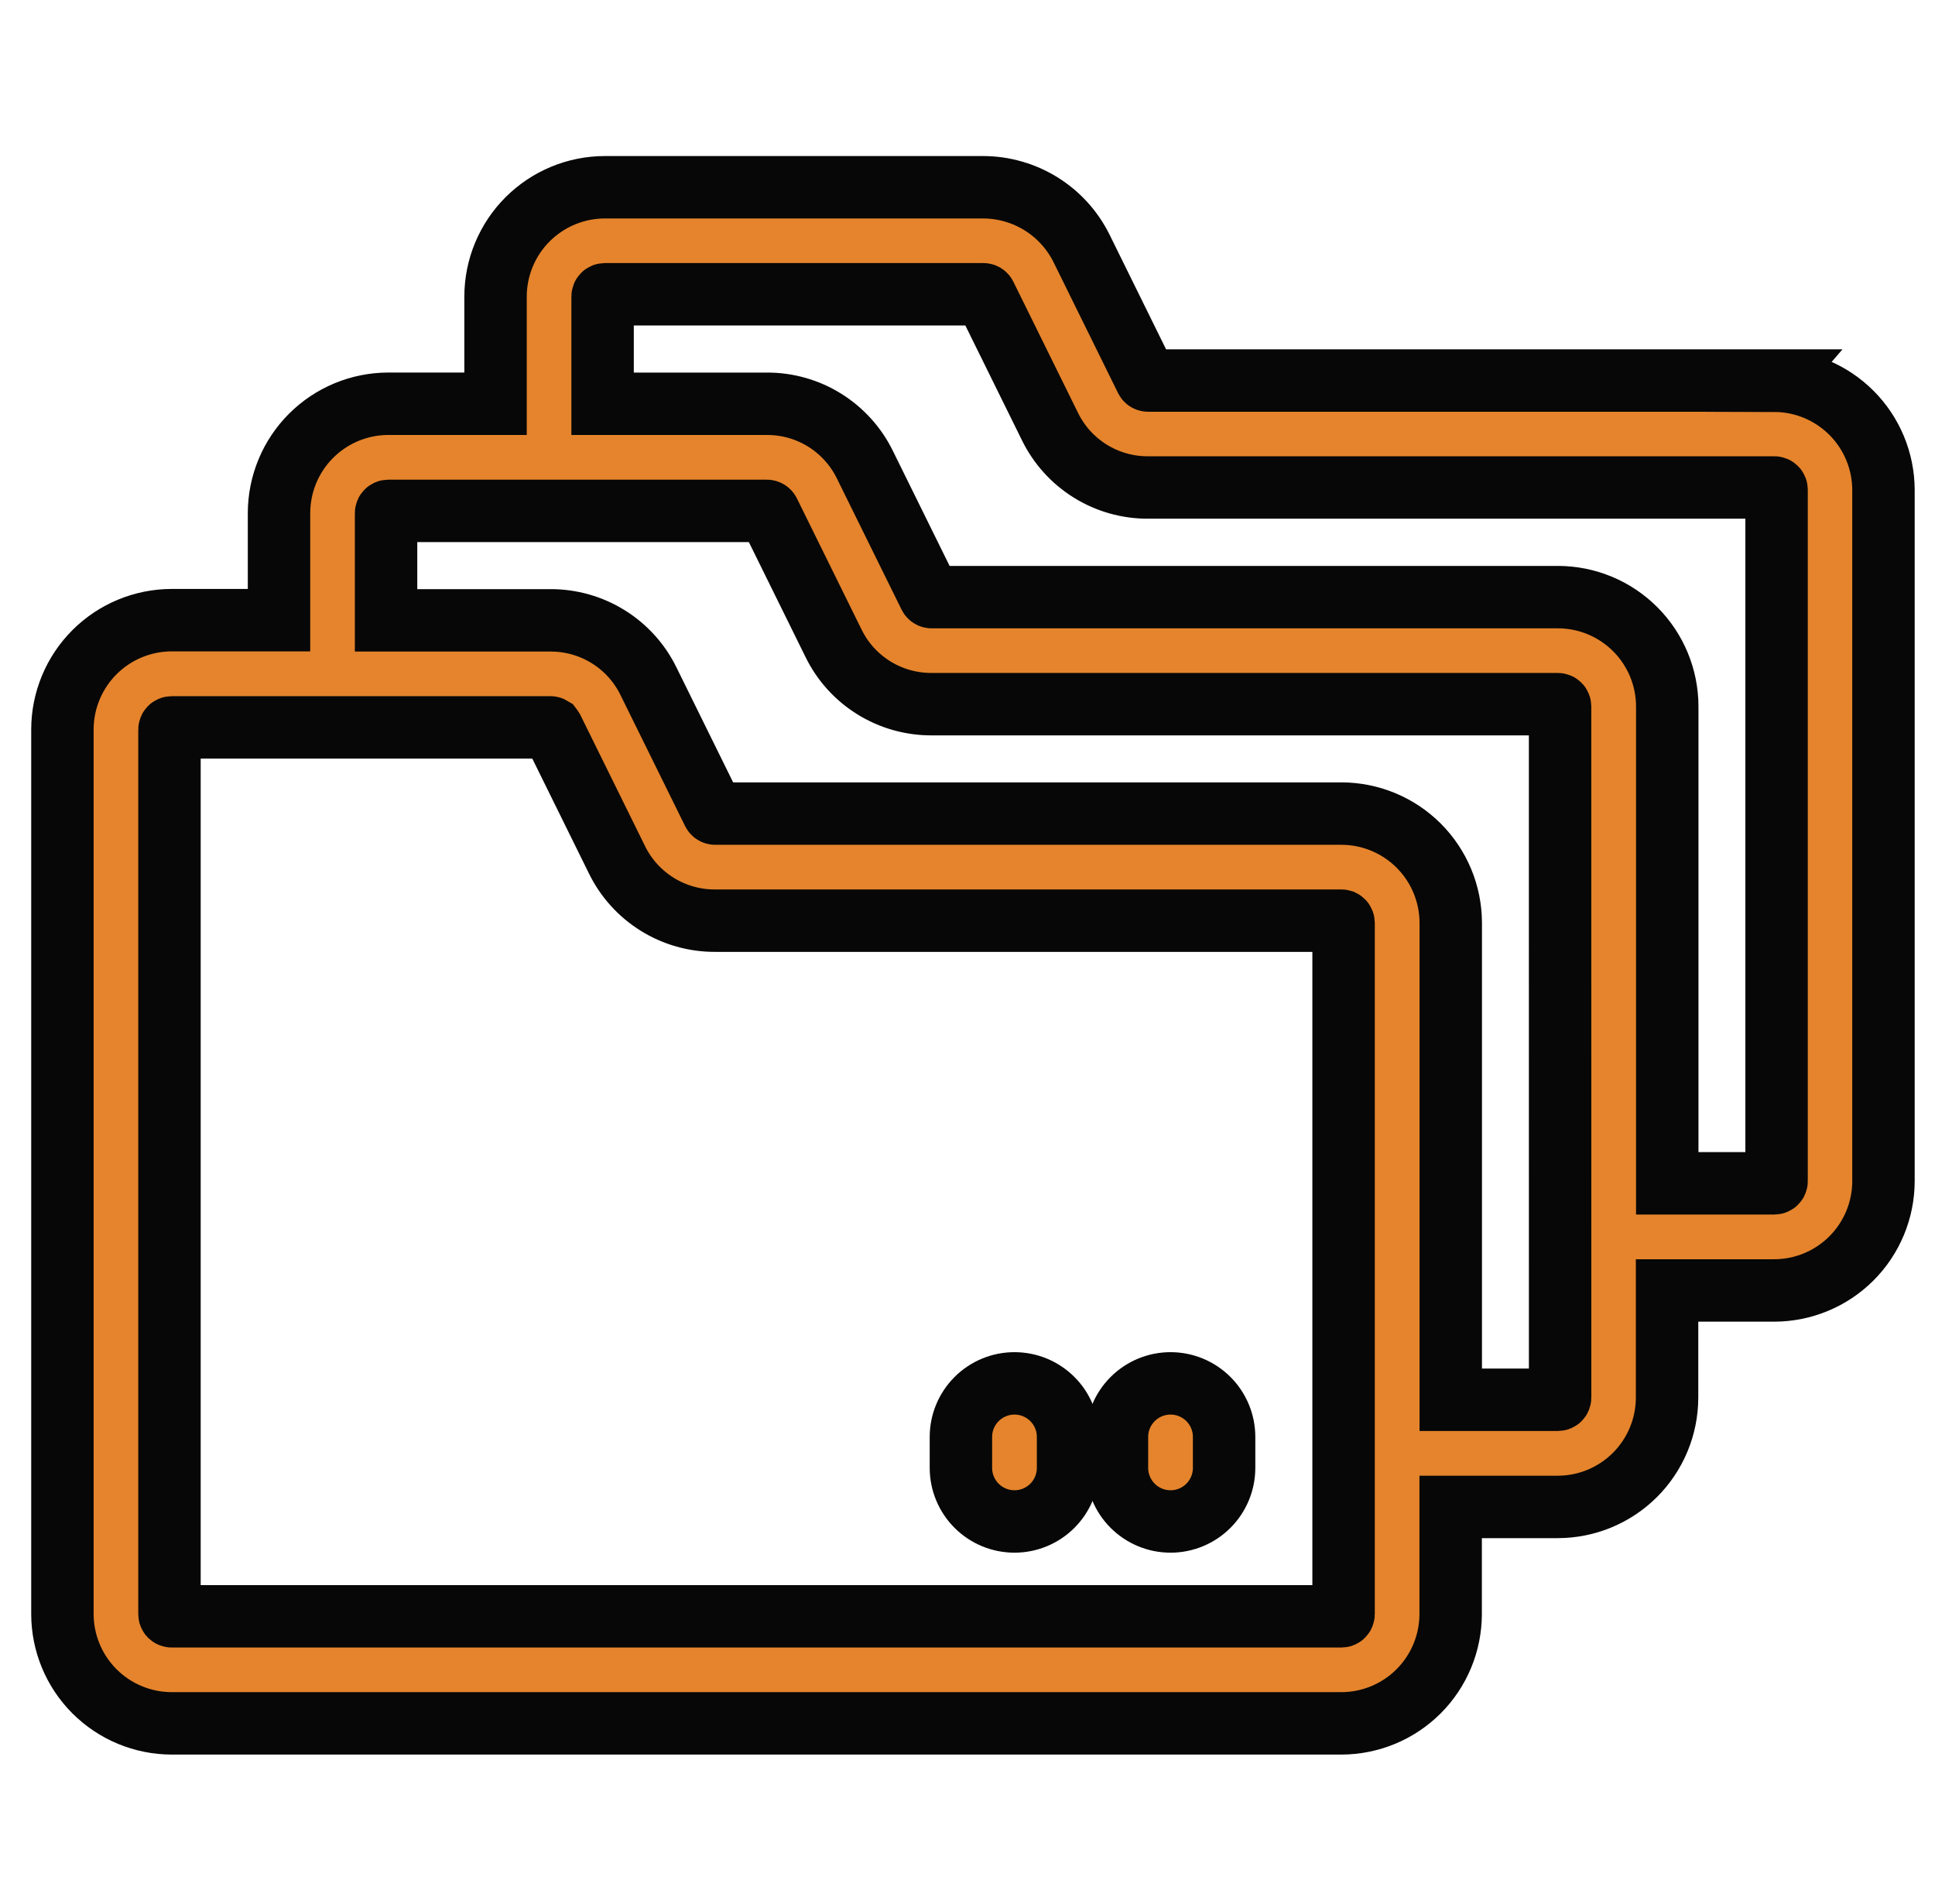 <svg width="62" height="61" viewBox="0 0 62 61" fill="none" xmlns="http://www.w3.org/2000/svg">
<g clip-path="url(#clip0_269_10)">
<path d="M56.855 12.193H36.786C36.773 12.193 36.76 12.19 36.748 12.183C36.737 12.177 36.728 12.167 36.722 12.155L34.652 7.955C34.361 7.37 33.913 6.877 33.358 6.532C32.803 6.187 32.163 6.003 31.51 6H19.378C18.45 6.002 17.561 6.371 16.905 7.027C16.249 7.683 15.88 8.572 15.878 9.5V12.937H12.44C11.512 12.939 10.623 13.308 9.967 13.964C9.311 14.62 8.942 15.509 8.94 16.437V19.871H5.5C4.572 19.873 3.683 20.242 3.027 20.898C2.371 21.554 2.002 22.443 2 23.371L2 51.72C2.002 52.648 2.371 53.537 3.027 54.193C3.683 54.849 4.572 55.218 5.5 55.22H42.981C43.909 55.218 44.798 54.849 45.454 54.193C46.11 53.537 46.479 52.648 46.481 51.72V48.285H49.915C50.843 48.283 51.732 47.914 52.388 47.258C53.044 46.602 53.413 45.713 53.415 44.785V41.349H56.849C57.777 41.347 58.666 40.978 59.322 40.322C59.978 39.666 60.347 38.777 60.349 37.849V15.7C60.347 14.772 59.978 13.883 59.322 13.227C58.666 12.571 57.777 12.202 56.849 12.2L56.855 12.193ZM42.981 51.79H5.5C5.481 51.79 5.464 51.783 5.45 51.77C5.437 51.756 5.43 51.739 5.43 51.72V23.377C5.43 23.358 5.437 23.341 5.45 23.328C5.464 23.314 5.481 23.307 5.5 23.307H17.637C17.649 23.307 17.66 23.31 17.67 23.316C17.67 23.316 17.676 23.324 17.68 23.327C17.686 23.332 17.692 23.338 17.696 23.345L19.767 27.545C20.054 28.134 20.502 28.629 21.058 28.975C21.614 29.321 22.257 29.503 22.912 29.5H42.981C42.99 29.5 42.999 29.502 43.008 29.505C43.016 29.509 43.024 29.514 43.03 29.521C43.037 29.527 43.042 29.535 43.045 29.543C43.048 29.552 43.05 29.561 43.05 29.57C43.05 41.67 43.05 51.61 43.05 51.72C43.05 51.739 43.043 51.756 43.029 51.77C43.016 51.783 43 51.79 42.981 51.79ZM49.988 44.783C49.988 44.801 49.98 44.819 49.968 44.831C49.955 44.844 49.937 44.852 49.919 44.852H46.484V29.569C46.482 28.641 46.113 27.752 45.457 27.096C44.801 26.44 43.912 26.071 42.984 26.069H22.912C22.899 26.069 22.887 26.065 22.876 26.058C22.865 26.051 22.856 26.041 22.85 26.03L20.779 21.83C20.492 21.242 20.045 20.747 19.489 20.402C18.934 20.057 18.292 19.875 17.638 19.877H12.37V16.44C12.37 16.422 12.377 16.404 12.39 16.391C12.403 16.378 12.421 16.37 12.439 16.37H24.573C24.586 16.37 24.599 16.374 24.61 16.381C24.622 16.388 24.63 16.398 24.636 16.41L26.707 20.61C26.994 21.198 27.441 21.693 27.997 22.038C28.552 22.383 29.194 22.565 29.848 22.563H49.918C49.936 22.563 49.954 22.571 49.967 22.584C49.98 22.597 49.987 22.615 49.987 22.633L49.988 44.783ZM56.925 37.846C56.925 37.865 56.918 37.882 56.904 37.895C56.891 37.909 56.874 37.916 56.855 37.916H53.421V22.633C53.419 21.705 53.05 20.816 52.394 20.16C51.738 19.504 50.849 19.135 49.921 19.133H29.848C29.835 19.133 29.822 19.129 29.811 19.122C29.8 19.115 29.791 19.105 29.785 19.093L27.714 14.893C27.427 14.305 26.98 13.809 26.424 13.463C25.869 13.117 25.227 12.935 24.572 12.938H19.308V9.5C19.308 9.491 19.309 9.482 19.313 9.473C19.316 9.465 19.321 9.457 19.328 9.45C19.334 9.444 19.342 9.438 19.35 9.435C19.359 9.431 19.368 9.429 19.377 9.429H31.509C31.522 9.429 31.535 9.433 31.546 9.439C31.557 9.446 31.566 9.456 31.572 9.468L33.643 13.668C33.931 14.256 34.378 14.75 34.934 15.096C35.489 15.441 36.131 15.623 36.785 15.62H56.855C56.864 15.62 56.873 15.622 56.882 15.626C56.89 15.629 56.898 15.635 56.904 15.641C56.911 15.648 56.916 15.656 56.919 15.664C56.922 15.673 56.924 15.682 56.924 15.691V37.841L56.925 37.846Z" fill="#E5842C" stroke="#070707" stroke-width="2"/>
<path d="M32.505 44.326C32.05 44.326 31.613 44.507 31.292 44.829C30.97 45.151 30.789 45.587 30.789 46.042V47.034C30.789 47.489 30.97 47.926 31.292 48.248C31.614 48.57 32.05 48.751 32.506 48.751C32.961 48.751 33.397 48.57 33.719 48.248C34.041 47.926 34.222 47.489 34.222 47.034V46.042C34.222 45.817 34.178 45.593 34.091 45.385C34.005 45.177 33.879 44.988 33.719 44.828C33.56 44.669 33.37 44.543 33.162 44.456C32.954 44.37 32.73 44.326 32.505 44.326Z" fill="#E5842C" stroke="#070707" stroke-width="2"/>
<path d="M37.505 44.326C37.05 44.326 36.614 44.507 36.292 44.829C35.97 45.151 35.789 45.587 35.789 46.042V47.034C35.789 47.489 35.97 47.926 36.292 48.248C36.614 48.57 37.05 48.751 37.506 48.751C37.961 48.751 38.397 48.57 38.719 48.248C39.041 47.926 39.222 47.489 39.222 47.034V46.042C39.222 45.817 39.178 45.593 39.091 45.385C39.005 45.177 38.879 44.988 38.719 44.828C38.56 44.669 38.37 44.543 38.162 44.456C37.954 44.37 37.73 44.326 37.505 44.326Z" fill="#E5842C" stroke="#070707" stroke-width="2"/>
</g>
<defs>
<clipPath id="clip0_269_10">
<rect width="61" height="61" fill="white" transform="translate(0.5)"/>
</clipPath>
</defs>
</svg>
